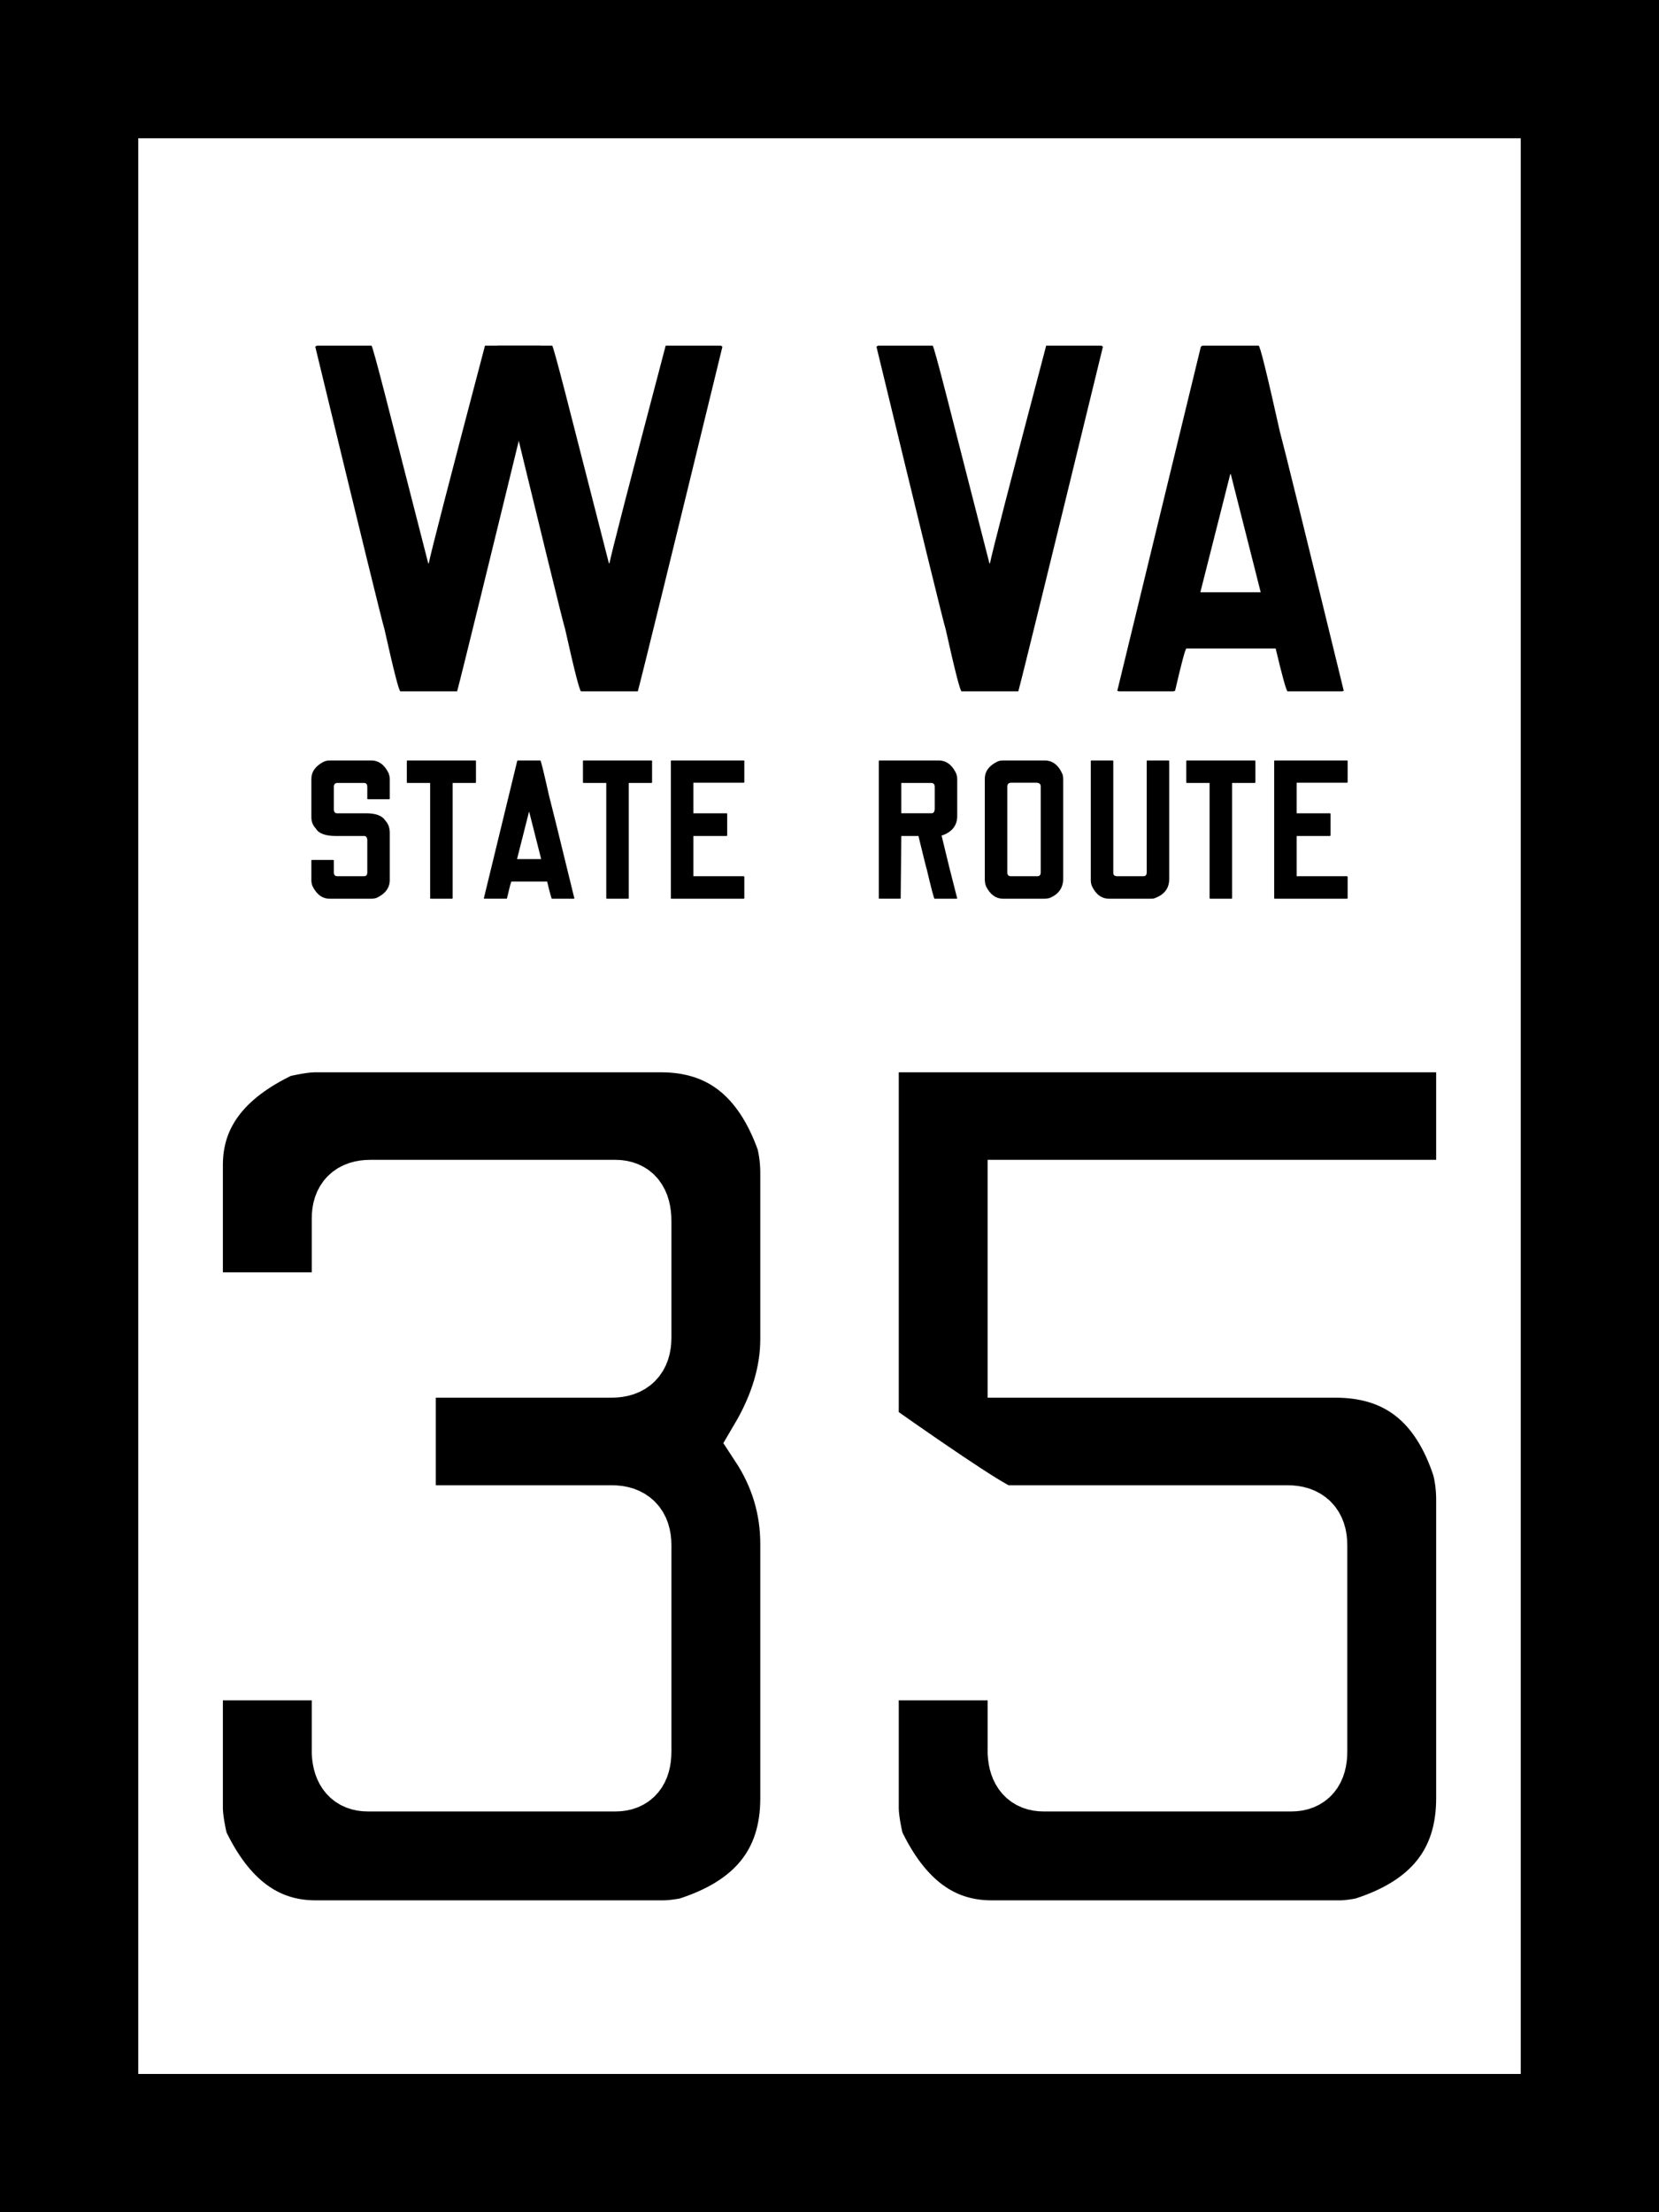 <?xml version="1.0" encoding="UTF-8" standalone="no"?>
<!-- Created with Inkscape (http://www.inkscape.org/) -->

<svg
   xmlns:dc="http://purl.org/dc/elements/1.1/"
   xmlns:cc="http://creativecommons.org/ns#"
   xmlns:rdf="http://www.w3.org/1999/02/22-rdf-syntax-ns#"
   xmlns:svg="http://www.w3.org/2000/svg"
   xmlns="http://www.w3.org/2000/svg"
   version="1.1"
   width="1080"
   height="1440"
   id="svg2">
  <defs
     id="defs4" />
  <g
     transform="translate(0,387.64)"
     id="layer1">
    <rect
       width="1080"
       height="1440"
       x="0"
       y="-387.64"
       id="rect2985"
       style="fill:#000000;fill-opacity:1;fill-rule:nonzero;stroke:none" />
    <rect
       width="900"
       height="1260"
       x="90"
       y="-297.64"
       id="rect3755"
       style="fill:#ffffff;fill-opacity:1;fill-rule:nonzero;stroke:none" />
    <g
       transform="scale(1,1)"
       id="text3757"
       style="font-size:871.621px;font-style:normal;font-variant:normal;font-weight:normal;font-stretch:normal;text-align:center;line-height:125%;letter-spacing:0px;word-spacing:0px;writing-mode:lr-tb;text-anchor:middle;fill:#000000;fill-opacity:1;stroke:#ffffff;stroke-width:1;stroke-opacity:1;font-family:FHWA 1926 square D;-inkscape-font-specification:FHWA 1926 square D">
      <path
         d="m 205.398,287.853 224.878,0 c 40.675,5.8e-4 68.858,22.082 84.547,66.243 1.743,6.973 2.614,14.237 2.615,21.791 l 0,108.081 c -4.6e-4,22.081 -6.683,44.453 -20.047,67.115 13.364,20.338 20.047,42.419 20.047,66.243 l 0,165.608 c -4.6e-4,43.581 -23.244,72.635 -69.73,87.162 -6.392,1.162 -11.622,1.743 -15.689,1.743 l -226.621,0 c -34.284,0 -60.723,-19.757 -79.317,-59.27 -2.324,-9.878 -3.487,-17.723 -3.486,-23.534 l 0,-89.777 c 0.581,-1.743 1.453,-2.615 2.615,-2.615 l 96.75,0 c 2.324,1.7e-4 3.486,0.872 3.486,2.615 l 0,54.04 c 0.581,10.46 5.23,15.689 13.946,15.689 l 161.25,0 c 9.297,10e-5 13.946,-5.52 13.946,-16.561 l 0,-134.23 c -3.6e-4,-11.04 -5.521,-16.561 -16.561,-16.561 l -134.23,0 c -1.743,2.7e-4 -2.615,-0.581 -2.615,-1.743 l 0,-98.493 c 0.581,-1.162 1.452,-1.743 2.615,-1.743 l 134.23,0 c 11.04,3.7e-4 16.56,-5.52 16.561,-16.561 l 0,-75.831 c -3.6e-4,-11.621 -4.649,-17.432 -13.946,-17.432 l -159.507,0 c -10.46,4.8e-4 -15.689,5.23 -15.689,15.689 l 0,54.912 c -1.6e-4,1.744 -1.162,2.615 -3.486,2.615 l -96.75,0 c -1.743,4.1e-4 -2.615,-0.871 -2.615,-2.615 l 0,-89.777 c -7e-5,-34.283 19.757,-60.722 59.27,-79.317 9.878,-2.324 17.723,-3.486 23.534,-3.486"
         id="path3995"
         style="letter-spacing:-91.149;stroke:#ffffff;stroke-width:45;stroke-miterlimit:4" />
      <path
         d="m 565.203,287.853 389.614,0 c 1.743,5.8e-4 2.614,0.872 2.615,2.615 l 0,97.622 c -4.7e-4,1.163 -0.872,1.744 -2.615,1.743 l -289.378,0 0,109.824 203.959,0 c 42.418,3.7e-4 70.891,22.372 85.419,67.115 1.743,6.973 2.614,14.237 2.615,21.791 l 0,194.371 c -4.7e-4,43.581 -23.244,72.635 -69.73,87.162 -6.392,1.162 -11.331,1.743 -14.818,1.743 l -227.493,0 c -34.284,0 -60.723,-19.757 -79.317,-59.27 -2.324,-9.878 -3.487,-17.723 -3.486,-23.534 l 0,-89.777 c 0.581,-1.743 1.453,-2.615 2.615,-2.615 l 96.75,0 c 2.324,1.7e-4 3.486,0.872 3.486,2.615 l 0,54.04 c 0.581,10.46 5.23,15.689 13.946,15.689 l 161.25,0 c 9.297,10e-5 13.946,-5.52 13.946,-16.561 l 0,-134.23 c -3.6e-4,-11.04 -5.521,-16.561 -16.561,-16.561 l -185.655,0 c -4.649,2.7e-4 -34.574,-19.466 -89.777,-58.399 l 0,-252.77 c 0.581,-1.743 1.453,-2.614 2.615,-2.615"
         id="path3997"
         style="letter-spacing:-91.149;stroke:#ffffff;stroke-width:45;stroke-miterlimit:4" />
    </g>
    <g
       transform="matrix(1.003,0,0,1.003,-7.422,-12.235)"
       id="text3761"
       style="font-size:334.821px;font-style:normal;font-variant:normal;font-weight:normal;font-stretch:normal;text-align:center;line-height:125%;letter-spacing:0px;word-spacing:0px;writing-mode:lr-tb;text-anchor:middle;fill:#000000;fill-opacity:1;stroke:none;font-family:FHWA 1926 square C;-inkscape-font-specification:FHWA 1926 square C">
      <path
         d="m 213.027,-149.958 35.491,0 c 0.446,0.223 3.348,10.714 8.705,31.473 l 28.125,109.821 0.335,0 c 1.339,-6.92 13.504,-54.018 36.496,-141.295 l 35.826,0 1.004,0.67 C 325.08,-10.002 306.777,64.551 304.098,74.372 l -36.83,0 c -0.893,0 -4.353,-13.504 -10.379,-40.513 -1.116,-3.125 -16.071,-64.174 -44.866,-183.147 l 1.004,-0.67"
         id="path3766"
         style="letter-spacing:-3.904" />
      <path
         d="m 330.299,-149.958 35.491,0 c 0.446,0.223 3.348,10.714 8.705,31.473 l 28.125,109.821 0.335,0 c 1.339,-6.92 13.504,-54.018 36.496,-141.295 l 35.826,0 1.004,0.67 C 442.352,-10.002 424.049,64.551 421.37,74.372 l -36.83,0 c -0.893,0 -4.353,-13.504 -10.379,-40.513 -1.116,-3.125 -16.071,-64.174 -44.866,-183.147 l 1.004,-0.67"
         id="path3768"
         style="letter-spacing:-3.904" />
      <path
         d="m 577.267,-149.958 35.491,0 c 0.446,0.223 3.348,10.714 8.705,31.473 l 28.125,109.821 0.335,0 c 1.339,-6.92 13.504,-54.018 36.496,-141.295 l 35.826,0 1.004,0.67 C 689.321,-10.002 671.017,64.551 668.339,74.372 l -36.83,0 c -0.893,0 -4.353,-13.504 -10.379,-40.513 -1.116,-3.125 -16.071,-64.174 -44.866,-183.147 l 1.004,-0.67"
         id="path3770"
         style="letter-spacing:-3.904" />
      <path
         d="m 787.821,-149.958 36.496,0 c 0.893,2.2e-4 5.469,18.527 13.728,55.58 2.678,9.822 16.518,65.96 41.518,168.415 l -1.004,0.335 -35.491,0 c -0.893,-0.67 -3.46,-9.933 -7.701,-27.79 l -57.924,0 c -0.67,2.8e-5 -3.125,9.152 -7.366,27.455 l -1.004,0.335 -35.491,0 -1.004,-0.335 54.241,-223.326 1.004,-0.67 m 18.08,83.371 -19.42,76.674 39.174,0 -19.42,-76.674 -0.335,0"
         id="path3772"
         style="letter-spacing:-3.904" />
    </g>
    <g
       id="text3774"
       style="font-size:134.328px;font-style:normal;font-variant:normal;font-weight:normal;font-stretch:normal;text-align:center;line-height:125%;letter-spacing:0px;word-spacing:0px;writing-mode:lr-tb;text-anchor:middle;fill:#000000;fill-opacity:1;stroke:none;font-family:FHWA 1926 square C;-inkscape-font-specification:FHWA 1926 square C">
      <path
         d="m 214.653,107.36 27,0 c 4.836,9e-5 8.597,2.731 11.284,8.194 0.537,1.343 0.806,2.687 0.806,4.03 l 0,12.627 c -7e-5,0.269 -0.134,0.403 -0.403,0.403 l -13.836,0 c -0.269,6e-5 -0.403,-0.134 -0.403,-0.403 l 0,-7.657 c -4e-5,-1.701 -0.716,-2.552 -2.149,-2.552 l -17.194,0 c -1.612,8e-5 -2.418,0.806 -2.418,2.418 l 0,14.91 c 0.089,1.612 0.761,2.418 2.015,2.418 l 19.075,0 c 6.269,5e-5 10.433,1.612 12.493,4.836 1.881,2.06 2.821,4.702 2.821,7.925 l 0,30.627 c -7e-5,5.104 -2.866,9 -8.597,11.687 -1.075,0.358 -2.239,0.537 -3.493,0.537 l -27,0 c -4.746,0 -8.463,-2.687 -11.149,-8.06 -0.537,-1.254 -0.806,-2.552 -0.806,-3.896 l 0,-12.896 c -1e-5,-0.269 0.134,-0.403 0.403,-0.403 l 13.836,0 c 0.269,0.09 0.403,0.224 0.403,0.403 l 0,7.791 c -2e-5,1.612 0.806,2.418 2.418,2.418 l 17.194,0 c 1.433,1e-5 2.149,-0.851 2.149,-2.552 l 0,-21.224 c -0.179,-1.612 -0.851,-2.418 -2.015,-2.418 l -18.537,0 c -6.806,4e-5 -11.149,-1.657 -13.03,-4.97 -1.881,-1.97 -2.821,-4.343 -2.821,-7.119 l 0,-24.985 c -1e-5,-4.746 2.687,-8.507 8.06,-11.284 1.254,-0.537 2.552,-0.806 3.896,-0.806"
         id="path3779" />
      <path
         d="m 265.25,107.36 44.194,0 c 0.269,9e-5 0.403,0.134 0.403,0.403 l 0,13.836 c -5e-5,0.269 -0.134,0.403 -0.403,0.403 l -14.776,0 0,74.955 c -3e-5,0.269 -0.134,0.403 -0.403,0.403 l -13.836,0 c -0.269,0 -0.403,-0.134 -0.403,-0.403 l 0,-74.955 -14.776,0 c -0.269,8e-5 -0.403,-0.134 -0.403,-0.403 l 0,-13.836 c 0,-0.269 0.134,-0.403 0.403,-0.403"
         id="path3781" />
      <path
         d="m 337.122,107.36 14.642,0 c 0.358,9e-5 2.194,7.433 5.507,22.299 1.075,3.94 6.627,26.463 16.657,67.567 l -0.403,0.134 -14.239,0 c -0.358,-0.269 -1.388,-3.985 -3.09,-11.149 l -23.239,0 c -0.269,1e-5 -1.254,3.672 -2.955,11.015 l -0.403,0.134 -14.239,0 -0.403,-0.134 21.761,-89.597 0.403,-0.269 m 7.254,33.448 -7.791,30.761 15.716,0 -7.791,-30.761 -0.134,0"
         id="path3783" />
      <path
         d="m 379.902,107.36 44.194,0 c 0.269,9e-5 0.403,0.134 0.403,0.403 l 0,13.836 c -5e-5,0.269 -0.134,0.403 -0.403,0.403 l -14.776,0 0,74.955 c -3e-5,0.269 -0.134,0.403 -0.403,0.403 l -13.836,0 c -0.269,0 -0.403,-0.134 -0.403,-0.403 l 0,-74.955 -14.776,0 c -0.269,8e-5 -0.403,-0.134 -0.403,-0.403 l 0,-13.836 c 0,-0.269 0.134,-0.403 0.403,-0.403"
         id="path3785" />
      <path
         d="m 437.132,107.36 47.015,0 c 0.269,9e-5 0.403,0.134 0.403,0.403 l 0,13.701 c -6e-5,0.269 -0.134,0.403 -0.403,0.403 l -32.776,0 0,19.881 21.627,0 c 0.269,5e-5 0.403,0.134 0.403,0.403 l 0,13.97 c -5e-5,0.269 -0.134,0.403 -0.403,0.403 l -21.627,0 0,26.194 32.776,0 c 0.269,0.09 0.403,0.224 0.403,0.403 l 0,13.836 c -6e-5,0.269 -0.134,0.403 -0.403,0.403 l -47.015,0 c -0.269,0 -0.403,-0.134 -0.403,-0.403 l 0,-89.194 c -10e-6,-0.269 0.134,-0.403 0.403,-0.403"
         id="path3787" />
      <path
         d="m 572.503,107.36 38.552,0 c 4.836,9e-5 8.597,2.731 11.284,8.194 0.537,1.343 0.806,2.687 0.806,4.03 l 0,23.91 c -6e-5,6.09 -3.224,10.299 -9.672,12.627 l -0.537,0 c 3.134,13.254 6.537,26.955 10.209,41.104 l -0.403,0.134 -14.373,0 c -0.358,0 -2.06,-6.448 -5.104,-19.343 -0.09,2e-5 -1.881,-7.164 -5.373,-21.493 l -11.149,0 -0.403,40.701 -0.403,0.134 -13.433,0 c -0.269,0 -0.403,-0.134 -0.403,-0.403 l 0,-89.194 c -10e-6,-0.269 0.134,-0.403 0.403,-0.403 m 14.239,14.642 0,19.746 19.746,0 c 1.164,5e-5 1.836,-0.851 2.015,-2.552 l 0,-14.642 c -5e-5,-1.701 -0.806,-2.552 -2.418,-2.552 l -19.343,0"
         id="path3789" />
      <path
         d="m 653.056,107.36 27,0 c 5.194,9e-5 9.089,3.045 11.687,9.134 0.269,1.075 0.403,2.239 0.403,3.493 l 0,64.209 c -6e-5,6.09 -3,10.343 -9,12.761 -1.254,0.269 -2.284,0.403 -3.09,0.403 l -27,0 c -4.746,0 -8.463,-2.687 -11.149,-8.06 -0.537,-1.433 -0.806,-2.955 -0.806,-4.567 l 0,-65.418 c -10e-6,-4.925 2.866,-8.731 8.597,-11.418 1.075,-0.358 2.194,-0.537 3.358,-0.537 m 2.687,17.194 0,55.746 c -3e-5,1.612 0.806,2.418 2.418,2.418 l 17.194,0 c 1.433,1e-5 2.149,-0.851 2.149,-2.552 l 0,-56.015 c -4e-5,-1.343 -0.806,-2.104 -2.418,-2.284 l -16.925,0 c -1.612,8e-5 -2.418,0.896 -2.418,2.687"
         id="path3791" />
      <path
         d="m 710.505,107.36 13.836,0 c 0.269,9e-5 0.403,0.134 0.403,0.403 l 0,72.94 c -2e-5,1.254 0.806,1.925 2.418,2.015 l 17.194,0 c 1.433,1e-5 2.149,-0.851 2.149,-2.552 l 0,-72.403 c 0.089,-0.269 0.224,-0.403 0.403,-0.403 l 13.836,0 c 0.269,9e-5 0.403,0.134 0.403,0.403 l 0,76.836 c -6e-5,6.179 -3.358,10.388 -10.075,12.627 -0.627,0.09 -1.254,0.134 -1.881,0.134 l -27.134,0 c -4.836,0 -8.552,-2.687 -11.149,-8.06 -0.537,-1.254 -0.806,-2.552 -0.806,-3.896 l 0,-77.642 c -10e-6,-0.269 0.134,-0.403 0.403,-0.403"
         id="path3793" />
      <path
         d="m 772.655,107.36 44.194,0 c 0.269,9e-5 0.403,0.134 0.403,0.403 l 0,13.836 c -4e-5,0.269 -0.134,0.403 -0.403,0.403 l -14.776,0 0,74.955 c -3e-5,0.269 -0.134,0.403 -0.403,0.403 l -13.836,0 c -0.269,0 -0.403,-0.134 -0.403,-0.403 l 0,-74.955 -14.776,0 c -0.269,8e-5 -0.403,-0.134 -0.403,-0.403 l 0,-13.836 c 0,-0.269 0.134,-0.403 0.403,-0.403"
         id="path3795" />
      <path
         d="m 829.885,107.36 47.015,0 c 0.269,9e-5 0.403,0.134 0.403,0.403 l 0,13.701 c -6e-5,0.269 -0.134,0.403 -0.403,0.403 l -32.776,0 0,19.881 21.627,0 c 0.269,5e-5 0.403,0.134 0.403,0.403 l 0,13.97 c -5e-5,0.269 -0.134,0.403 -0.403,0.403 l -21.627,0 0,26.194 32.776,0 c 0.269,0.09 0.403,0.224 0.403,0.403 l 0,13.836 c -6e-5,0.269 -0.134,0.403 -0.403,0.403 l -47.015,0 c -0.269,0 -0.403,-0.134 -0.403,-0.403 l 0,-89.194 c -10e-6,-0.269 0.134,-0.403 0.403,-0.403"
         id="path3797" />
    </g>
  </g>
</svg>
